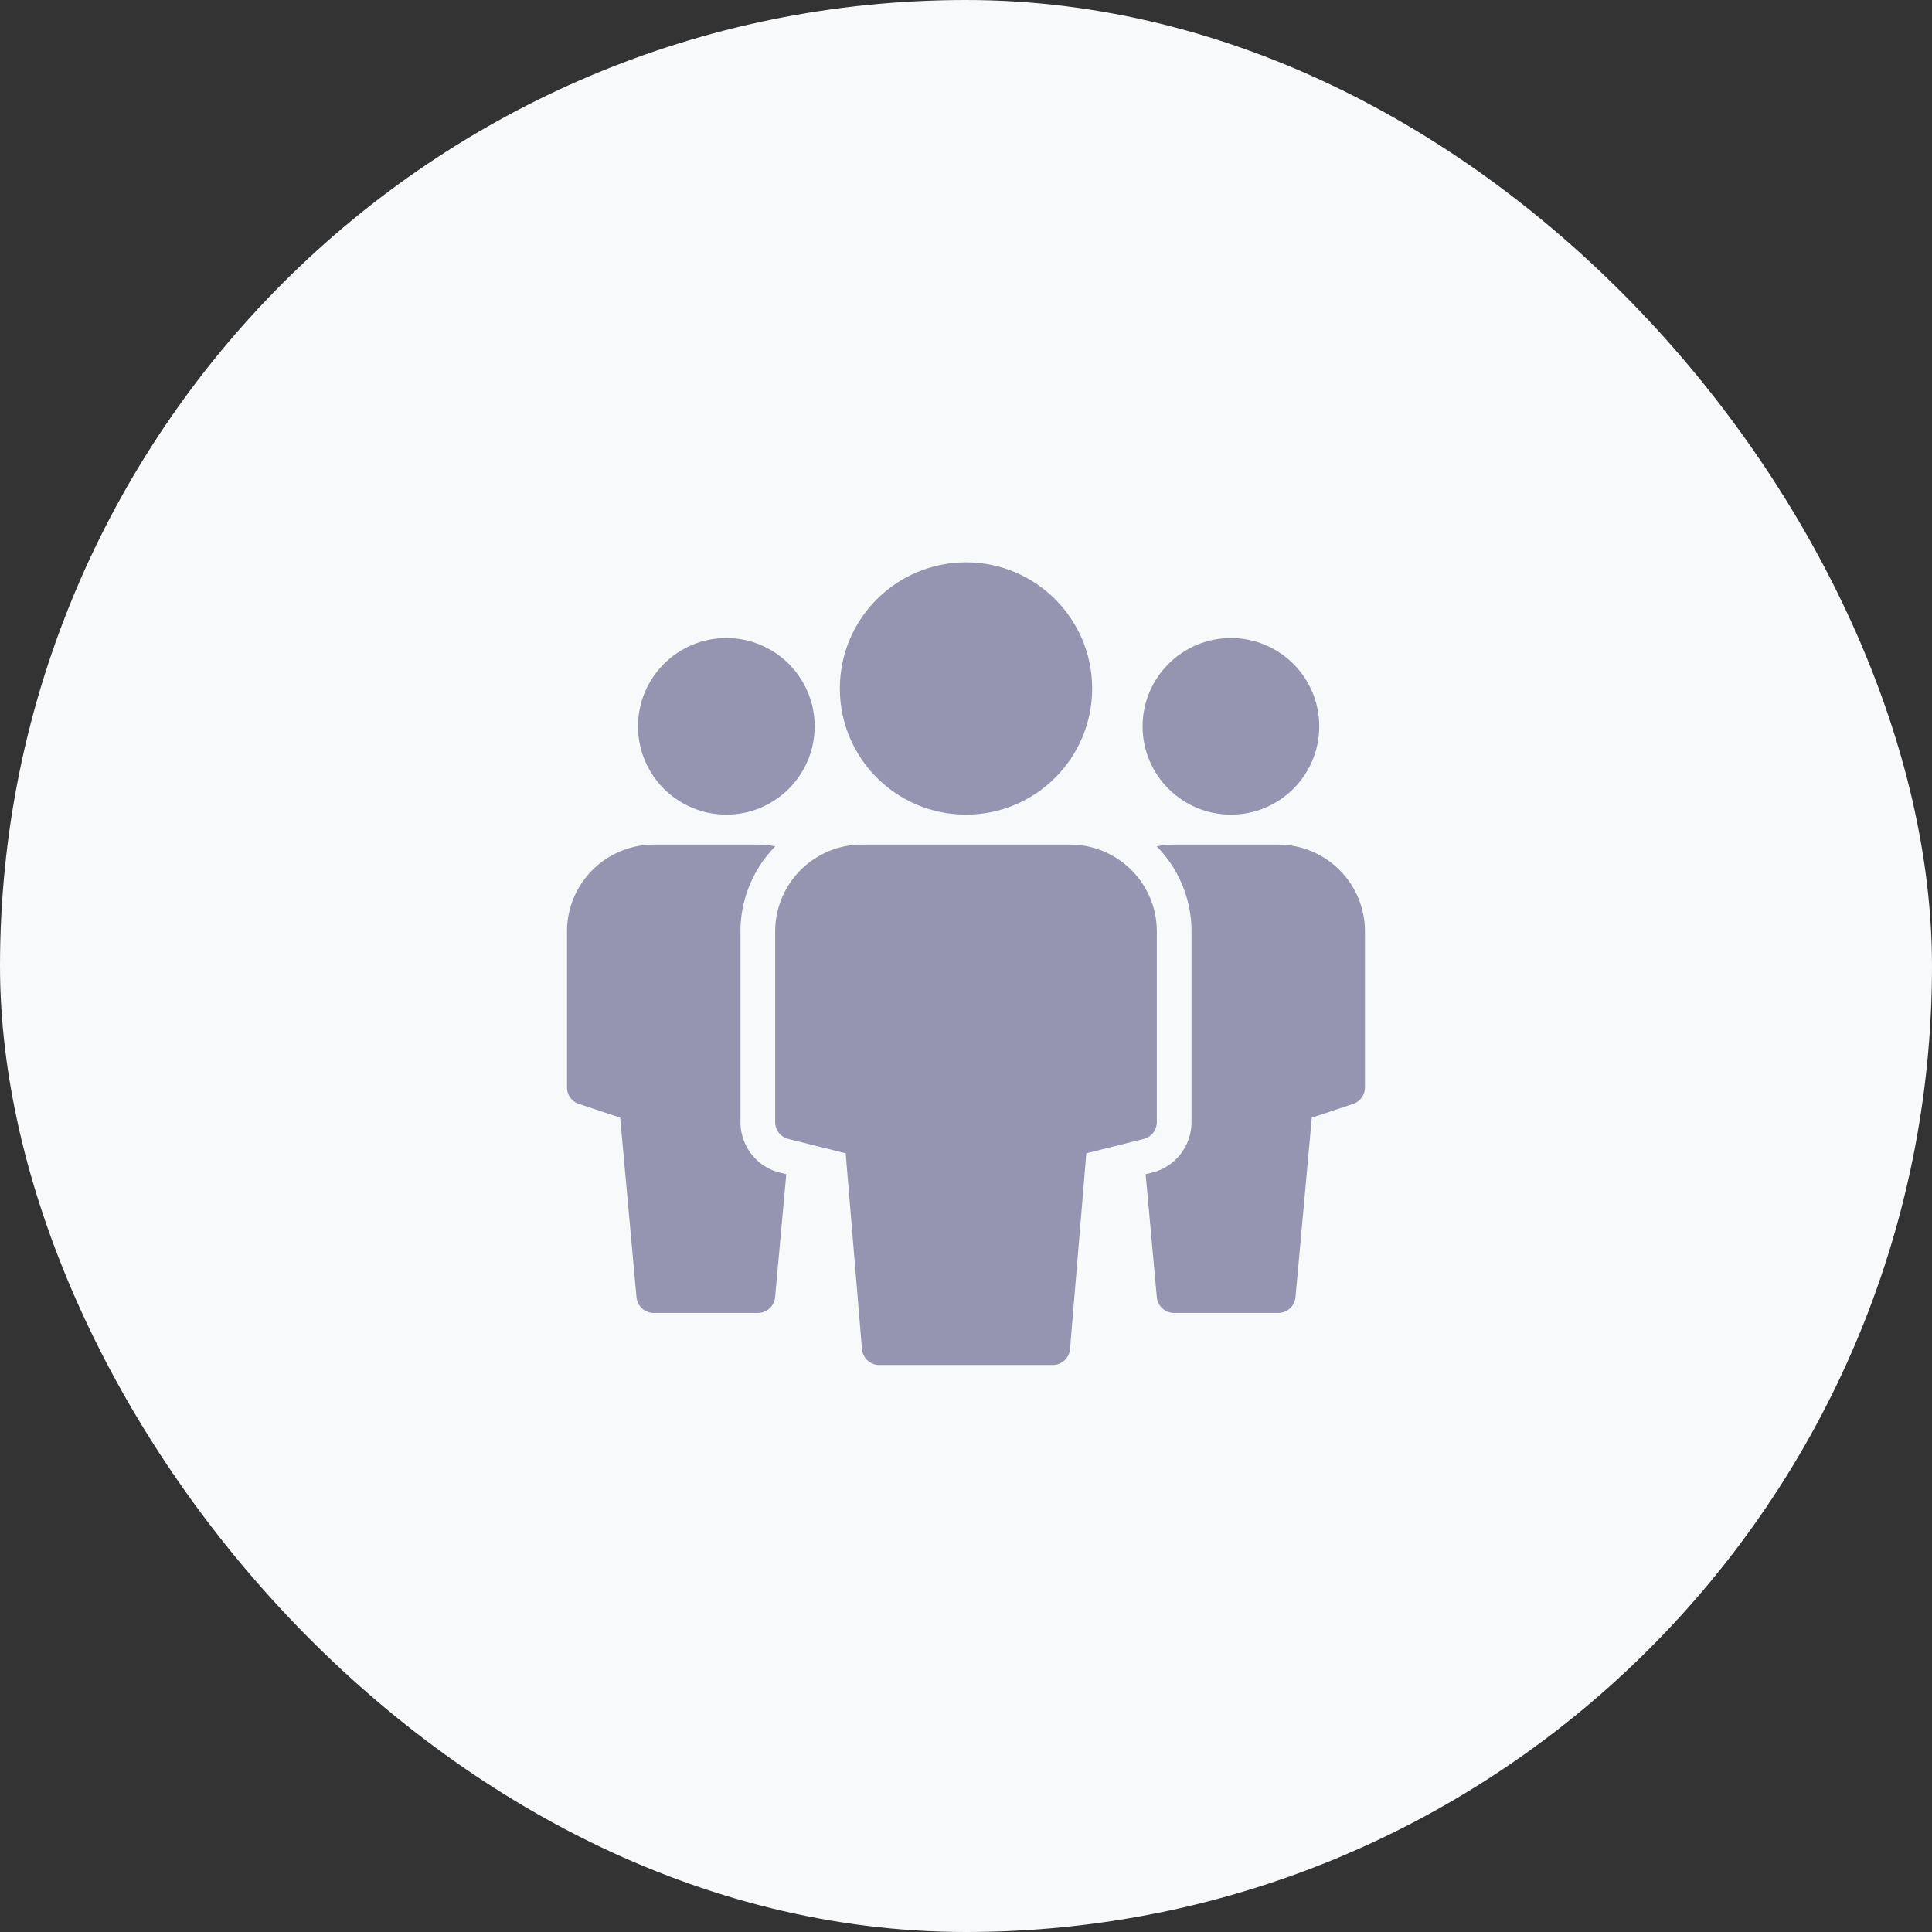 <svg xmlns="http://www.w3.org/2000/svg" width="64" height="64" viewBox="0 0 64 64">
  <rect x="0" y="0" width="64" height="64" fill="#333333" stroke="none"/>
  <g id="Group_8900" data-name="Group 8900" transform="translate(-327)">
    <rect id="Rectangle" width="64" height="64" rx="32" transform="translate(327)" fill="#f8f9fb"/>
    <g id="Group_105" data-name="Group 105" transform="translate(344.783 17.814)">
      <ellipse id="Ellipse_17" data-name="Ellipse 17" cx="2.926" cy="2.925" rx="2.926" ry="2.925" transform="translate(3.352 3.322)" fill="#9595b2"/>
      <circle id="Ellipse_18" data-name="Ellipse 18" cx="4.179" cy="4.179" r="4.179" transform="translate(10.038 0.814)" fill="#9595b2"/>
      <path id="Path_184" data-name="Path 184" d="M8.052,27.867a1.722,1.722,0,0,1-1.306-1.673V19.873A4.008,4.008,0,0,1,7.9,17.059,2.875,2.875,0,0,0,7.321,17H3.873A2.877,2.877,0,0,0,1,19.873v5.172a.575.575,0,0,0,.393.545l1.368.456.54,5.947a.575.575,0,0,0,.572.522H7.321a.575.575,0,0,0,.572-.523l.37-4.073Z" transform="translate(0 -6.836)" fill="#9595b2"/>
      <ellipse id="Ellipse_19" data-name="Ellipse 19" cx="2.926" cy="2.925" rx="2.926" ry="2.925" transform="translate(20.067 3.322)" fill="#9595b2"/>
      <path id="Path_185" data-name="Path 185" d="M34.571,27.867a1.722,1.722,0,0,0,1.306-1.673V19.873a4.008,4.008,0,0,0-1.154-2.815A2.875,2.875,0,0,1,35.3,17H38.75a2.876,2.876,0,0,1,2.873,2.873v5.172a.575.575,0,0,1-.393.545l-1.368.456-.54,5.947a.575.575,0,0,1-.572.522H35.3a.575.575,0,0,1-.572-.523l-.37-4.073Z" transform="translate(-14.19 -6.836)" fill="#9595b2"/>
      <path id="Path_186" data-name="Path 186" d="M22.769,17h-6.9A2.877,2.877,0,0,0,13,19.873v6.321a.574.574,0,0,0,.435.557l1.9.475.54,6.486a.575.575,0,0,0,.573.527h5.746a.575.575,0,0,0,.573-.527l.54-6.486,1.9-.475a.574.574,0,0,0,.435-.557V19.873A2.877,2.877,0,0,0,22.769,17Z" transform="translate(-5.104 -6.836)" fill="#9595b2"/>
    </g>
  </g>
</svg>
